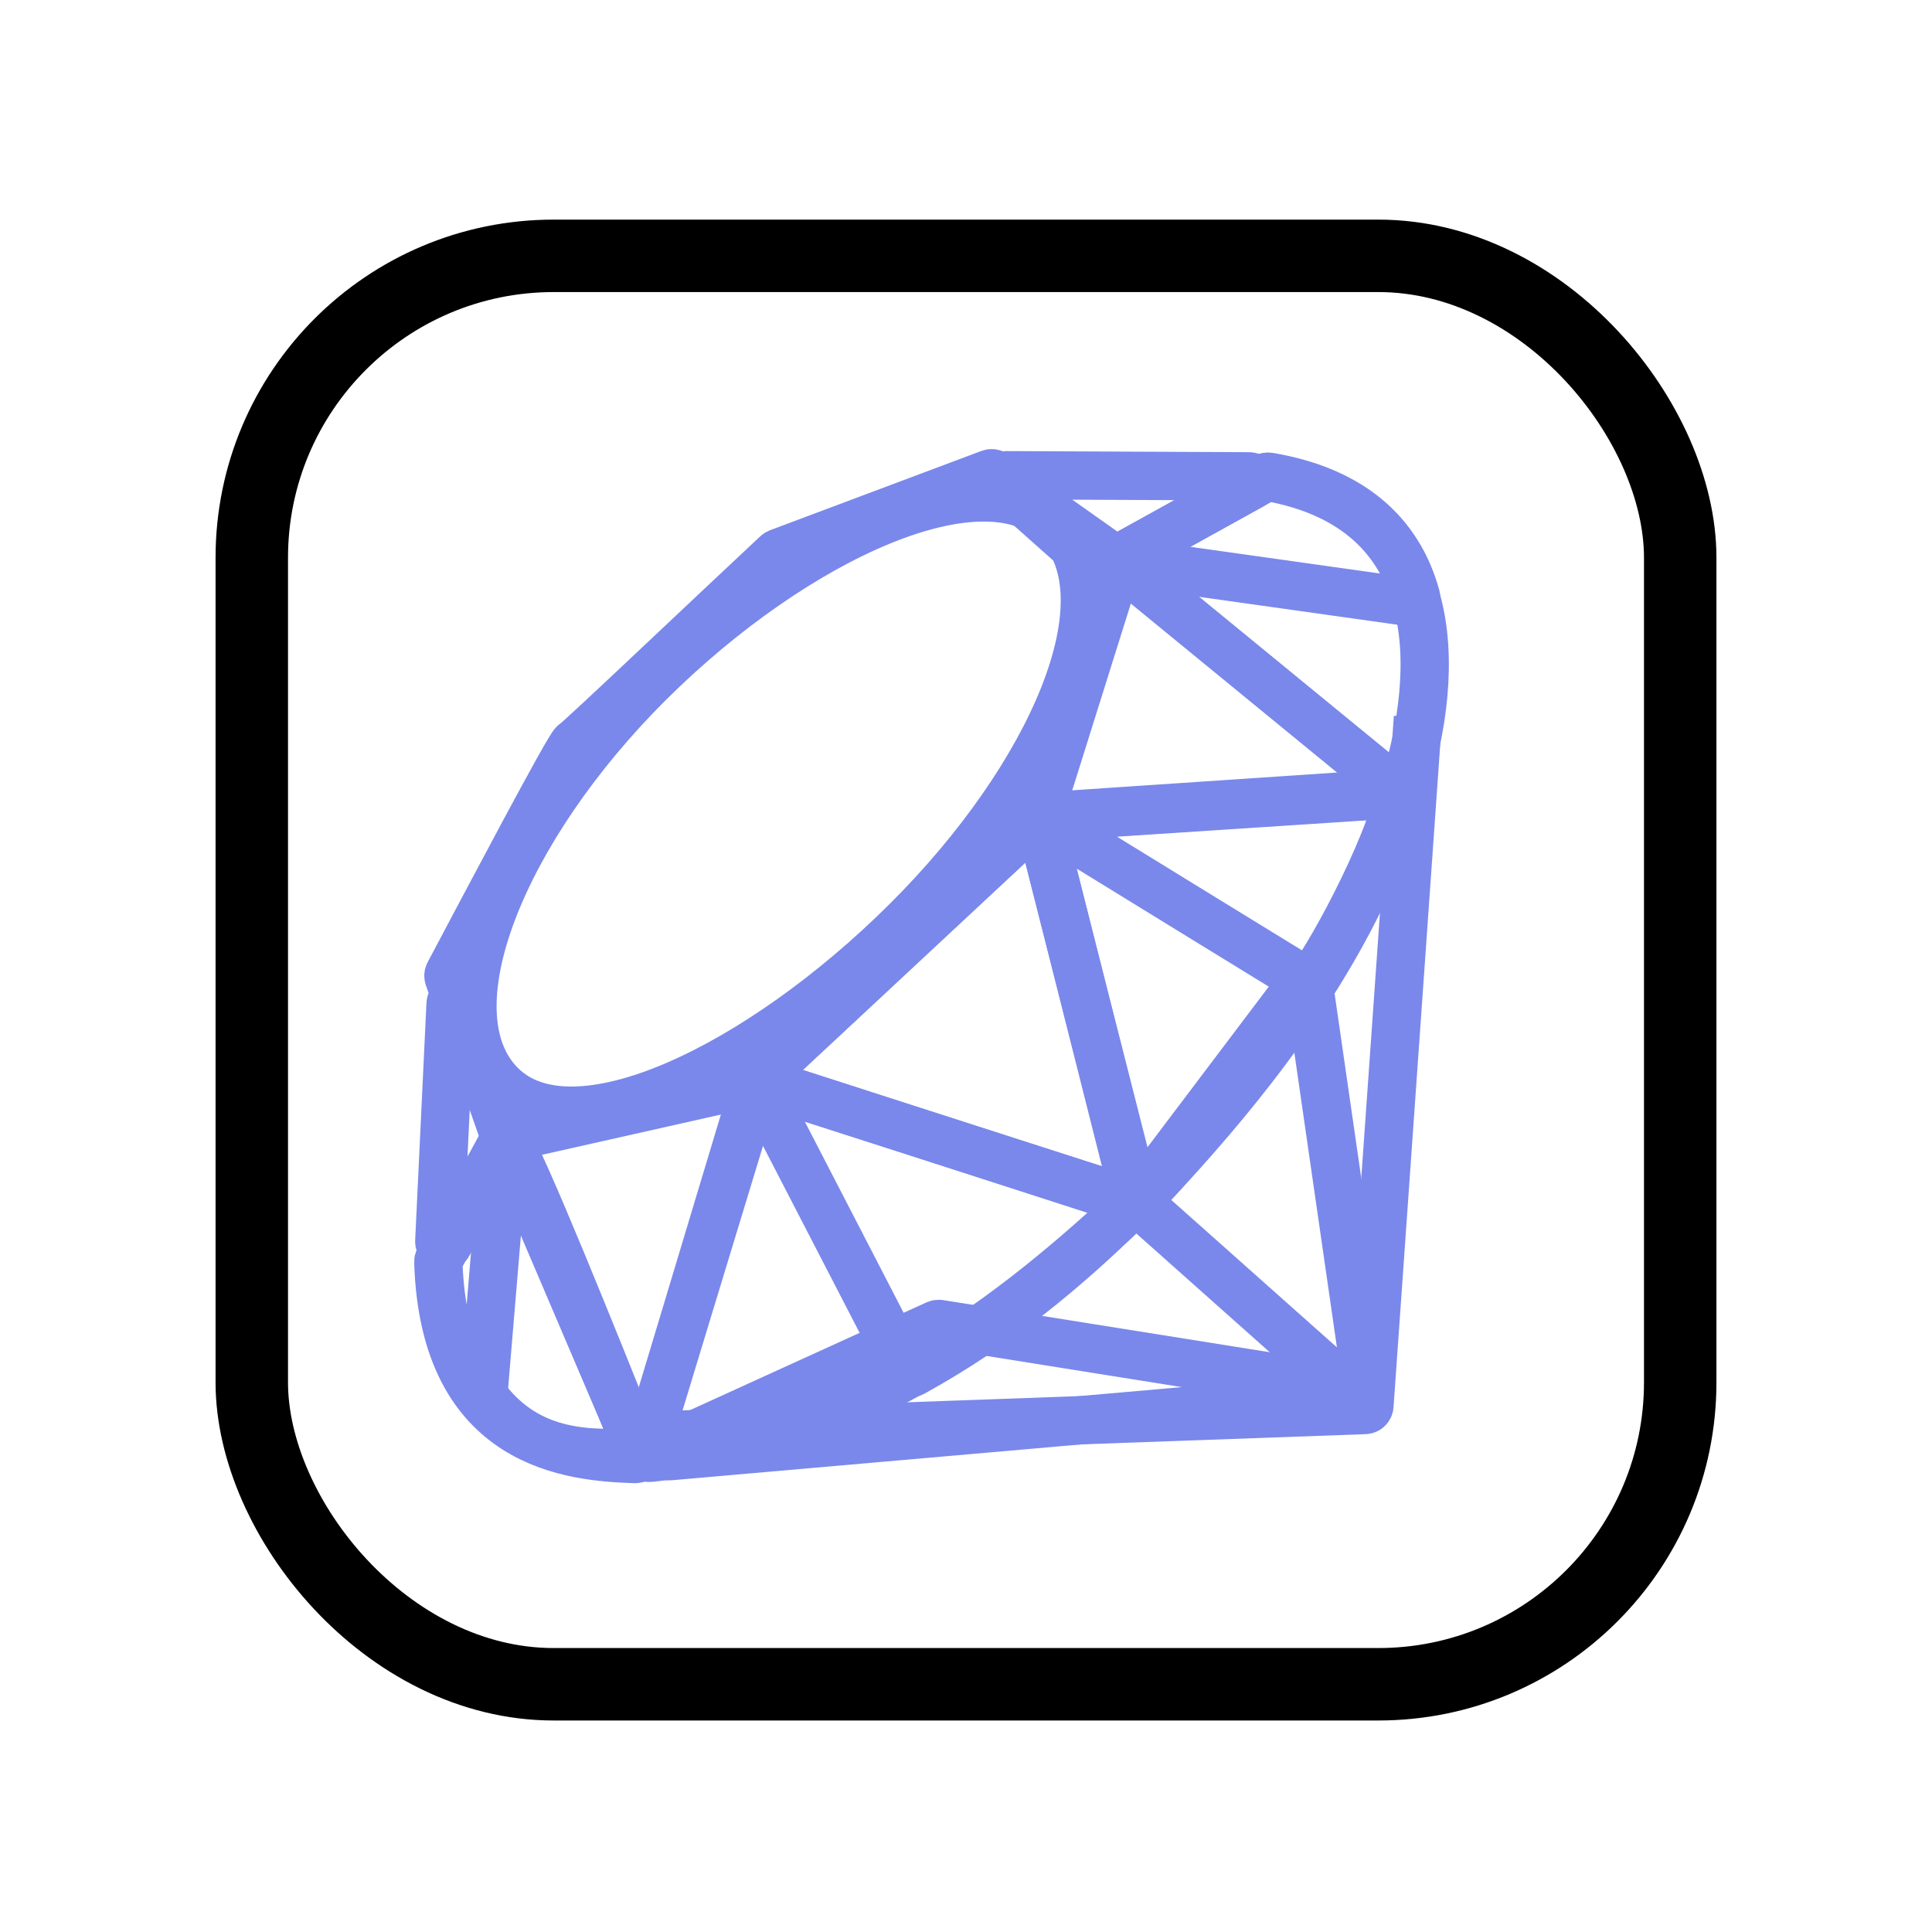 <?xml version="1.0" encoding="UTF-8"?> <svg xmlns="http://www.w3.org/2000/svg" width="40" height="40" viewBox="0 0 40 40" fill="none"> <rect x="5.213" y="5.297" width="29.574" height="29.574" rx="6.25" stroke="black" stroke-width="1.5"></rect> <path d="M12.807 29.748L28.257 29.193C28.308 29.192 28.35 29.151 28.353 29.1L29.357 14.855" stroke="#7A88EB"></path> <path fill-rule="evenodd" clip-rule="evenodd" d="M28.165 28.997C28.235 29.059 28.344 29.001 28.331 28.908L27.106 20.431C27.093 20.343 26.981 20.314 26.927 20.385L23.591 24.802C23.559 24.844 23.565 24.903 23.604 24.938L28.165 28.997Z" stroke="#7A88EB"></path> <path fill-rule="evenodd" clip-rule="evenodd" d="M27.743 28.934C27.861 28.924 27.867 28.754 27.75 28.736L19.448 27.411C19.428 27.408 19.408 27.411 19.39 27.419L13.819 29.958C13.716 30.005 13.757 30.159 13.869 30.149L27.743 28.934Z" stroke="#7A88EB"></path> <path fill-rule="evenodd" clip-rule="evenodd" d="M13.196 29.948C13.233 30.034 13.357 30.027 13.384 29.938L15.63 22.557C15.653 22.484 15.588 22.414 15.514 22.43L10.57 23.49C10.508 23.503 10.474 23.57 10.499 23.627L13.196 29.948Z" stroke="#7A88EB"></path> <path fill-rule="evenodd" clip-rule="evenodd" d="M28.76 16.453C28.851 16.447 28.887 16.333 28.817 16.275L23.213 11.686C23.158 11.641 23.075 11.666 23.054 11.734L21.494 16.793C21.473 16.86 21.526 16.927 21.596 16.922L28.76 16.453Z" stroke="#7A88EB"></path> <path fill-rule="evenodd" clip-rule="evenodd" d="M25.862 9.862C25.965 9.862 26.001 10 25.91 10.05L22.829 11.757C22.792 11.778 22.746 11.773 22.714 11.744L20.77 10.014C20.701 9.953 20.745 9.839 20.837 9.839L25.862 9.862Z" stroke="#7A88EB"></path> <path fill-rule="evenodd" clip-rule="evenodd" d="M9.095 25.701C9.09 25.807 9.232 25.847 9.283 25.754L10.51 23.51C10.524 23.485 10.526 23.454 10.516 23.427L9.523 20.754C9.485 20.652 9.335 20.675 9.329 20.784L9.095 25.701Z" stroke="#7A88EB"></path> <path fill-rule="evenodd" clip-rule="evenodd" d="M9.295 20.157C9.282 20.181 9.281 20.209 9.29 20.236L10.432 23.484C10.449 23.532 10.499 23.56 10.548 23.548L15.589 22.414C15.606 22.411 15.622 22.402 15.635 22.39L21.479 16.943C21.492 16.931 21.501 16.916 21.507 16.9L23.137 11.706C23.15 11.664 23.135 11.619 23.1 11.594L20.588 9.816C20.561 9.797 20.526 9.792 20.495 9.804L16.118 11.446C16.106 11.451 16.095 11.458 16.085 11.466C14.681 12.777 11.981 15.344 11.884 15.393C11.787 15.442 10.117 18.608 9.295 20.157Z" stroke="#7A88EB"></path> <path d="M15.813 22.427C15.74 22.404 15.719 22.311 15.775 22.259L21.498 16.925C21.499 16.924 21.499 16.924 21.499 16.924V16.924C21.5 16.922 21.503 16.922 21.504 16.924L23.49 24.727C23.51 24.803 23.438 24.871 23.363 24.847L15.813 22.427Z" stroke="#7A88EB"></path> <path fill-rule="evenodd" clip-rule="evenodd" d="M13.439 14.133C16.474 11.115 20.387 9.332 21.889 10.851C23.389 12.371 21.798 16.063 18.763 19.079C15.727 22.096 11.863 23.977 10.363 22.458C8.861 20.94 10.404 17.15 13.439 14.133Z" stroke="#7A88EB"></path> <path fill-rule="evenodd" clip-rule="evenodd" d="M13.451 30.183C13.381 30.191 13.325 30.124 13.346 30.056L15.631 22.465C15.647 22.411 15.704 22.381 15.757 22.398L23.329 24.838C23.401 24.861 23.422 24.954 23.366 25.006C20.601 27.585 17.524 29.755 13.451 30.183Z" stroke="#7A88EB"></path> <path fill-rule="evenodd" clip-rule="evenodd" d="M21.627 16.902C21.565 16.906 21.522 16.966 21.537 17.026L23.474 24.718C23.493 24.794 23.589 24.819 23.643 24.762C25.924 22.341 27.964 19.737 29 16.544C29.022 16.477 28.969 16.409 28.899 16.414L21.627 16.902Z" stroke="#7A88EB"></path> <path fill-rule="evenodd" clip-rule="evenodd" d="M28.911 16.352C28.965 16.397 29.047 16.373 29.068 16.306C29.831 13.888 29.941 10.527 26.255 9.875C26.233 9.871 26.209 9.875 26.189 9.886L23.236 11.522C23.174 11.556 23.167 11.642 23.221 11.687L28.911 16.352Z" stroke="#7A88EB"></path> <path fill-rule="evenodd" clip-rule="evenodd" d="M9.087 26.075C9.079 26.091 9.074 26.109 9.075 26.127C9.194 29.957 11.853 30.166 13.152 30.208C13.225 30.21 13.275 30.136 13.246 30.069L10.544 23.741C10.512 23.664 10.405 23.659 10.365 23.732L9.087 26.075Z" stroke="#7A88EB"></path> <path fill-rule="evenodd" clip-rule="evenodd" d="M21.831 16.901C21.734 16.907 21.702 17.034 21.785 17.085C23.67 18.246 27.003 20.293 27.073 20.332C27.185 20.395 28.567 18.006 28.952 16.552C28.969 16.488 28.917 16.426 28.85 16.431L21.831 16.901Z" stroke="#7A88EB"></path> <path fill-rule="evenodd" clip-rule="evenodd" d="M15.889 22.442C15.804 22.415 15.729 22.504 15.77 22.583L18.763 28.374C18.789 28.424 18.851 28.443 18.9 28.416C20.667 27.441 22.069 26.267 23.352 25.009C23.406 24.957 23.384 24.866 23.313 24.843L15.889 22.442Z" stroke="#7A88EB"></path> <path fill-rule="evenodd" clip-rule="evenodd" d="M10.489 23.585C10.47 23.561 10.451 23.578 10.448 23.608L10.009 28.855C10.007 28.879 10.014 28.903 10.028 28.923C10.837 30.006 11.932 30.137 13.087 30.066C13.155 30.062 13.198 29.994 13.173 29.931C12.329 27.825 10.773 23.943 10.489 23.585Z" stroke="#7A88EB"></path> <path fill-rule="evenodd" clip-rule="evenodd" d="M23.352 11.462C23.268 11.508 23.291 11.635 23.386 11.649L29.206 12.468C29.276 12.477 29.334 12.414 29.315 12.346C28.95 11.016 27.946 10.154 26.276 9.871C26.254 9.867 26.231 9.871 26.211 9.882L23.352 11.462Z" stroke="#7A88EB"></path> </svg> 